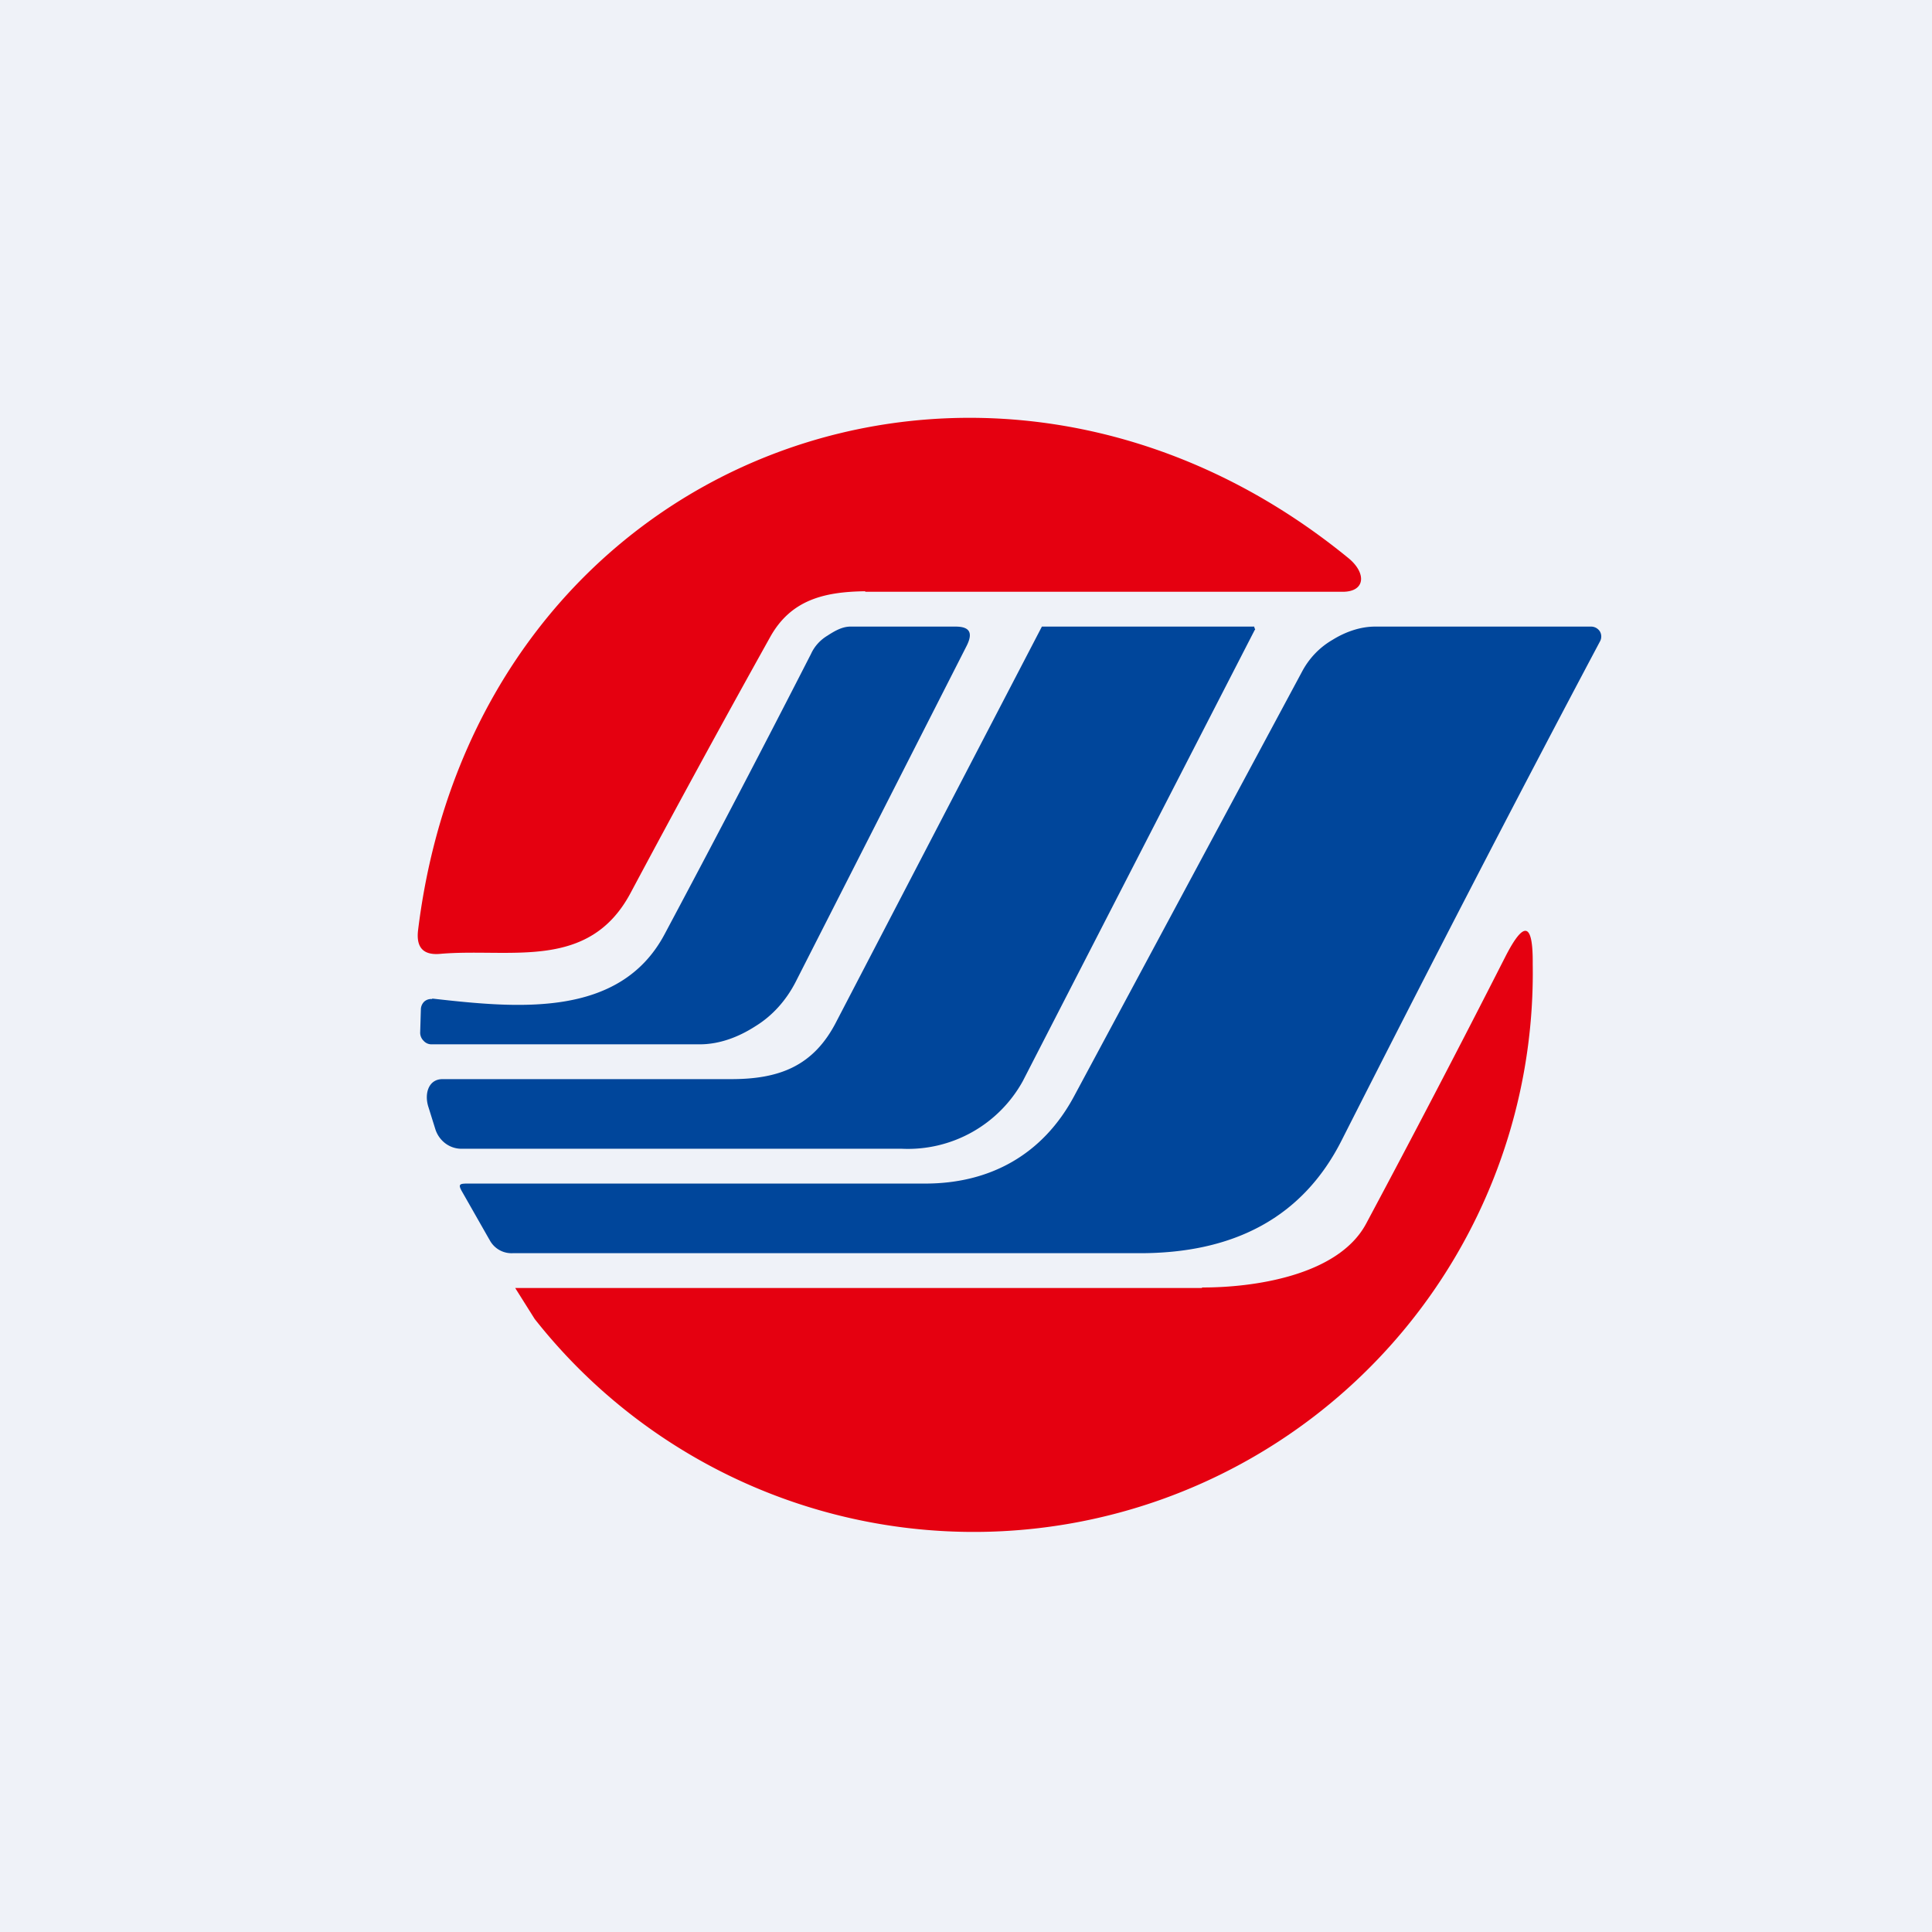 <?xml version="1.0" encoding="UTF-8"?>
<!-- generated by Finnhub -->
<svg viewBox="0 0 55.5 55.5" xmlns="http://www.w3.org/2000/svg">
<path d="M 0,0 H 55.5 V 55.5 H 0 Z" fill="rgb(239, 242, 248)"/>
<path d="M 24.85,16.985 C 23.66,17 22.72,17.24 22.13,18.29 A 458.72,458.72 0 0,0 18.11,25.66 C 16.91,27.9 14.66,27.23 12.66,27.4 C 12.16,27.45 11.95,27.22 12.01,26.72 C 13.69,13.05 28.38,7.58 38.72,16.02 C 39.26,16.45 39.24,17.01 38.55,17 H 24.86 Z" fill="rgb(229, 0, 16)"/>
<path d="M 12.41,28.685 C 14.85,28.96 17.8,29.26 19.09,26.84 C 20.53,24.14 21.94,21.44 23.3,18.78 C 23.4,18.56 23.57,18.38 23.77,18.26 C 23.97,18.13 24.19,18 24.43,18 H 27.45 C 27.85,18 27.96,18.17 27.77,18.55 L 22.85,28.22 C 22.58,28.74 22.19,29.18 21.7,29.48 C 21.22,29.79 20.67,30 20.1,30 H 12.4 A 0.3,0.3 0 0,1 12.17,29.9 A 0.33,0.33 0 0,1 12.07,29.67 L 12.09,29 A 0.32,0.32 0 0,1 12.19,28.77 A 0.3,0.3 0 0,1 12.42,28.7 Z" fill="rgb(0, 70, 155)"/>
<path d="M 36.05,18.085 L 29.38,31.06 A 3.77,3.77 0 0,1 25.91,33 H 13.27 A 0.77,0.77 0 0,1 12.8,32.85 A 0.82,0.82 0 0,1 12.51,32.45 L 12.31,31.81 C 12.18,31.42 12.31,31 12.71,31 H 21 C 22.37,31 23.37,30.64 24.03,29.34 L 29.93,18 H 36.03 L 36.04,18.05 L 36.05,18.06 A 0.04,0.04 0 0,1 36.05,18.1 Z" fill="rgb(0, 70, 155)"/>
<path d="M 14.05,35.595 L 13.29,34.26 C 13.13,33.99 13.21,34 13.52,34 H 26.58 C 28.44,34 29.95,33.17 30.85,31.5 L 37.4,19.3 C 37.6,18.92 37.9,18.6 38.28,18.38 C 38.65,18.15 39.08,18 39.5,18 H 45.7 A 0.3,0.3 0 0,1 45.96,18.14 A 0.29,0.29 0 0,1 45.96,18.43 C 43.56,22.95 41.09,27.73 38.53,32.78 C 37.43,34.94 35.48,36.02 32.67,36 H 14.73 A 0.71,0.71 0 0,1 14.06,35.61 Z" fill="rgb(0, 70, 155)"/>
<path d="M 34.53,36.985 C 35.97,36.99 38.43,36.66 39.24,35.16 A 422.5,422.5 0 0,0 43.24,27.49 C 43.78,26.43 44.04,26.49 44.03,27.69 A 16.06,16.06 0 0,1 15.36,37.89 L 14.8,37 H 34.53 Z" fill="rgb(229, 0, 16)"/>
</svg>
